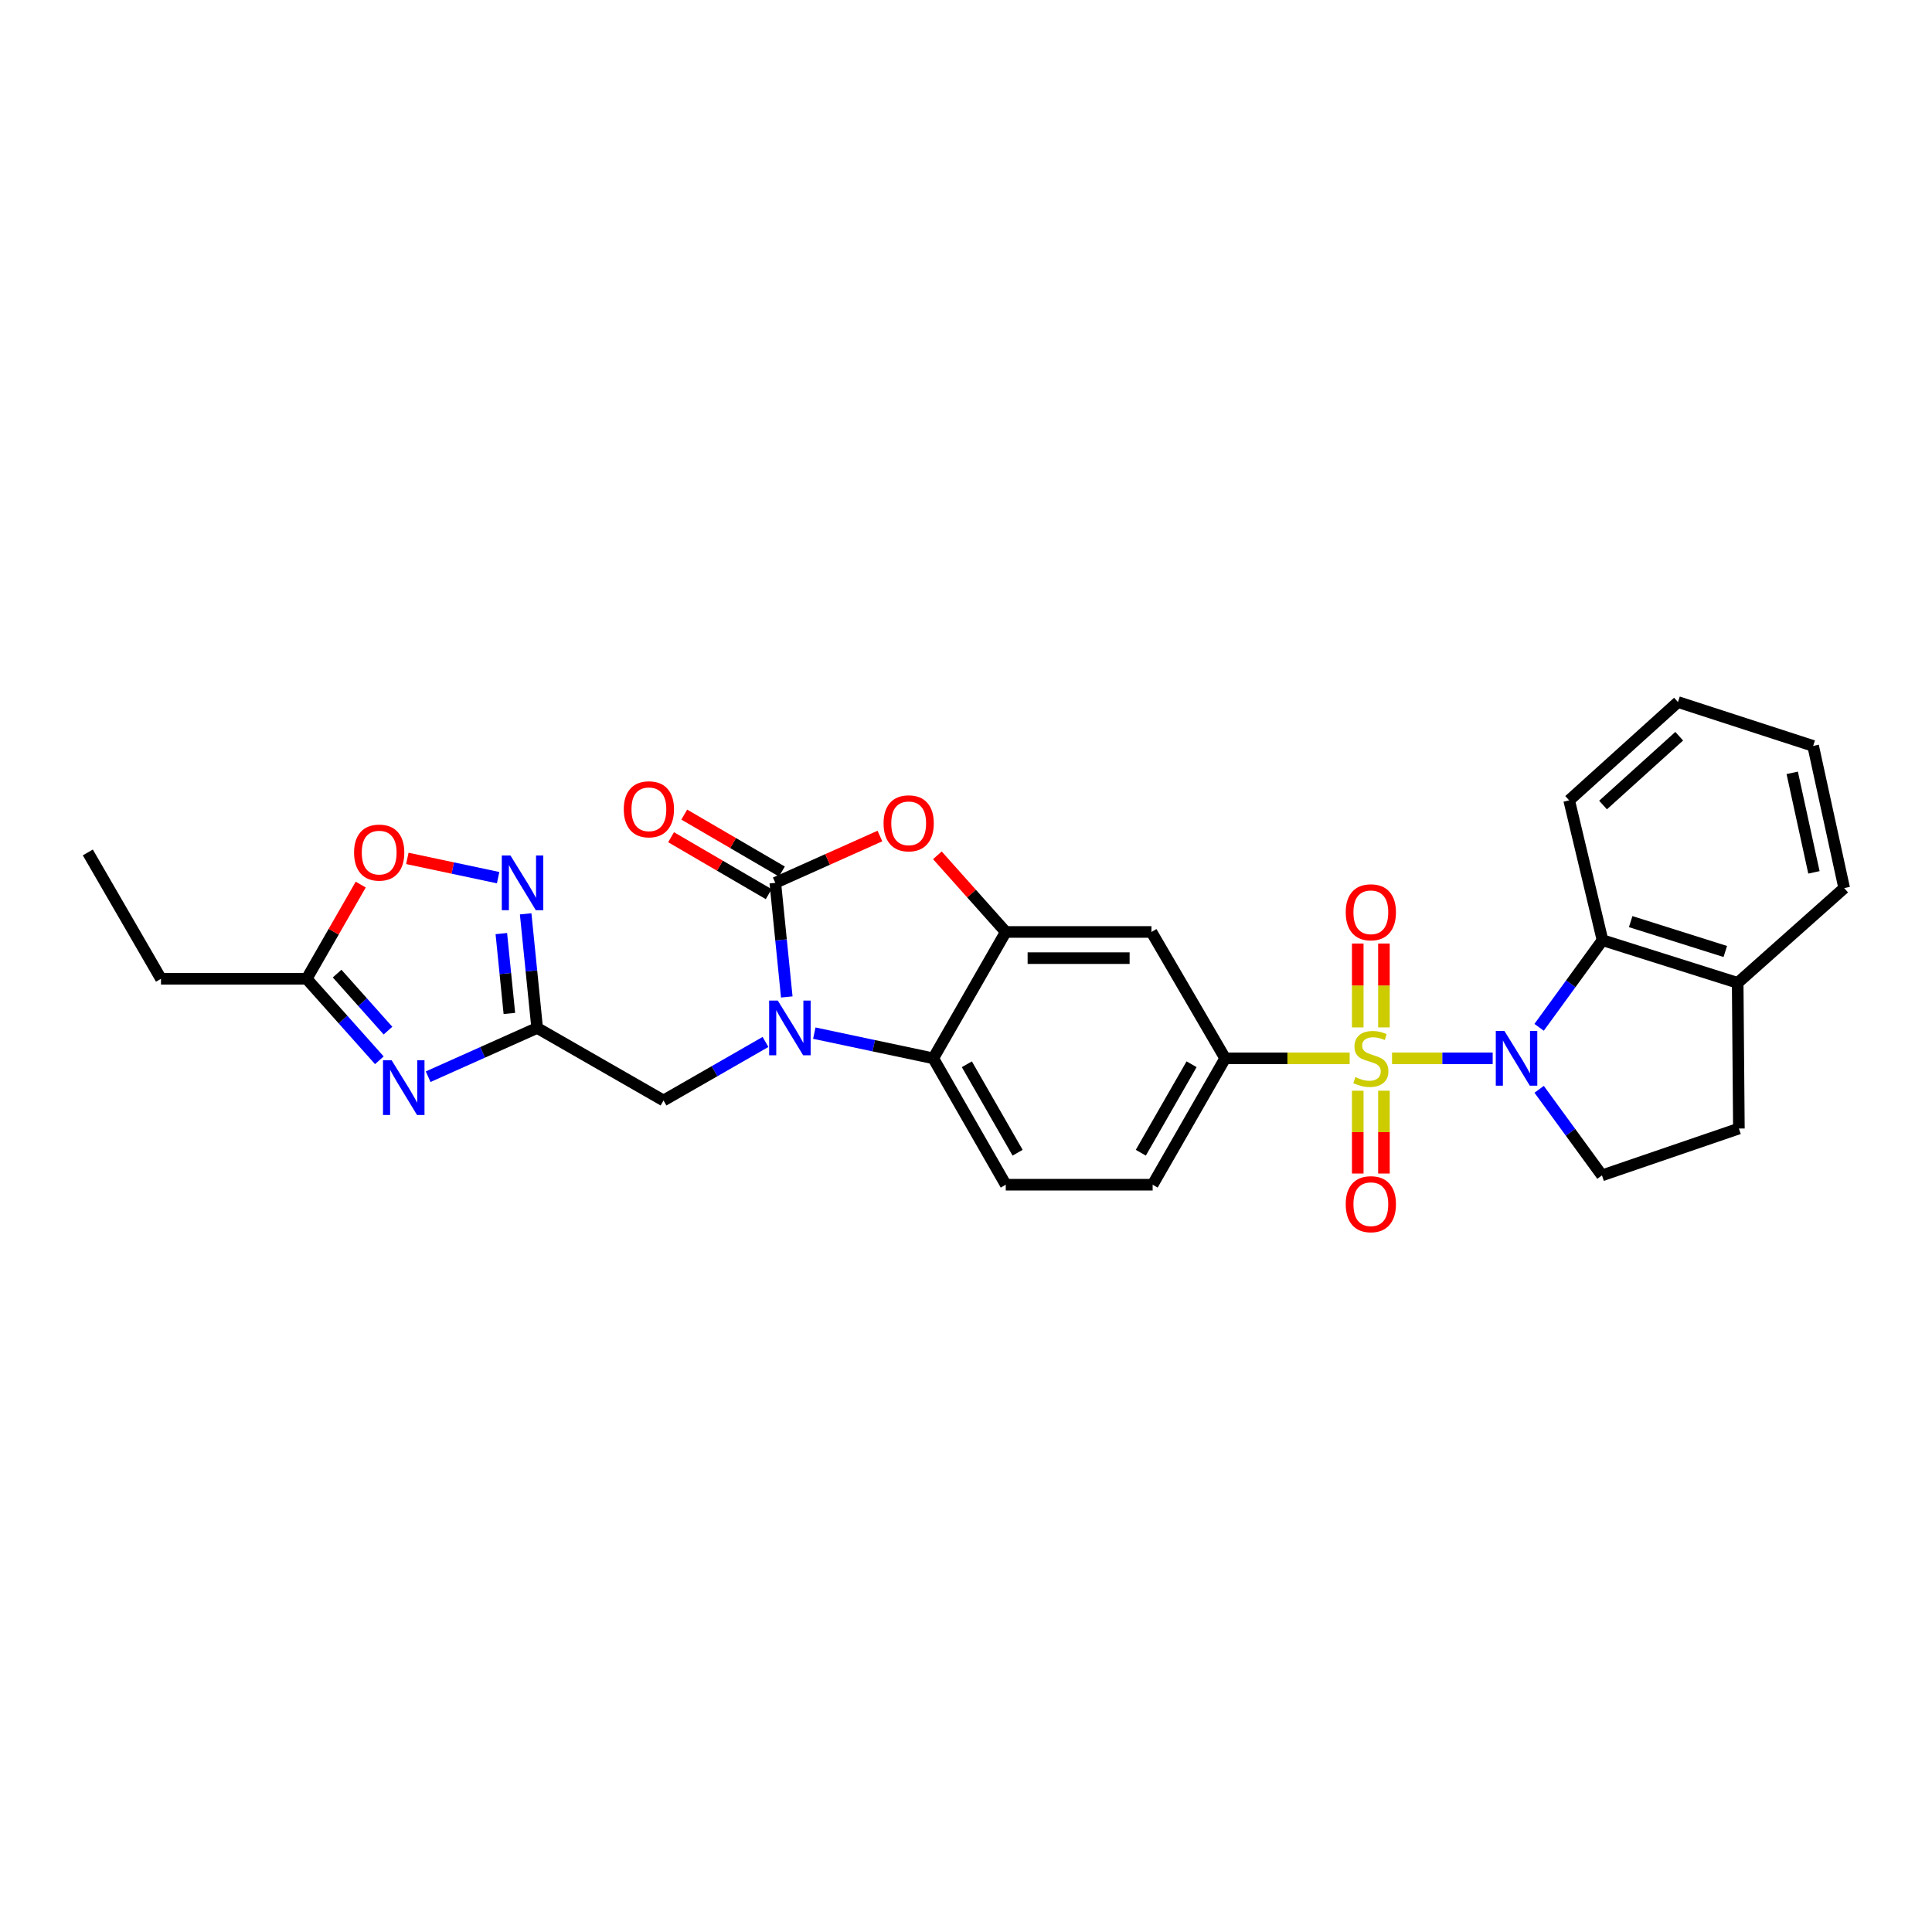 <?xml version='1.0' encoding='iso-8859-1'?>
<svg version='1.1' baseProfile='full'
              xmlns='http://www.w3.org/2000/svg'
                      xmlns:rdkit='http://www.rdkit.org/xml'
                      xmlns:xlink='http://www.w3.org/1999/xlink'
                  xml:space='preserve'
width='1000px' height='1000px' viewBox='0 0 1000 1000'>
<!-- END OF HEADER -->
<rect style='opacity:1.0;fill:#FFFFFF;stroke:none' width='1000' height='1000' x='0' y='0'> </rect>
<path class='bond-0' d='M 720.511,547.791 L 746.559,547.791' style='fill:none;fill-rule:evenodd;stroke:#CCCC00;stroke-width:6px;stroke-linecap:butt;stroke-linejoin:miter;stroke-opacity:1' />
<path class='bond-0' d='M 746.559,547.791 L 772.608,547.791' style='fill:none;fill-rule:evenodd;stroke:#0000FF;stroke-width:6px;stroke-linecap:butt;stroke-linejoin:miter;stroke-opacity:1' />
<path class='bond-8' d='M 698.58,547.791 L 666.363,547.791' style='fill:none;fill-rule:evenodd;stroke:#CCCC00;stroke-width:6px;stroke-linecap:butt;stroke-linejoin:miter;stroke-opacity:1' />
<path class='bond-8' d='M 666.363,547.791 L 634.147,547.791' style='fill:none;fill-rule:evenodd;stroke:#000000;stroke-width:6px;stroke-linecap:butt;stroke-linejoin:miter;stroke-opacity:1' />
<path class='bond-16' d='M 702.767,564.557 L 702.767,585.988' style='fill:none;fill-rule:evenodd;stroke:#CCCC00;stroke-width:6px;stroke-linecap:butt;stroke-linejoin:miter;stroke-opacity:1' />
<path class='bond-16' d='M 702.767,585.988 L 702.767,607.419' style='fill:none;fill-rule:evenodd;stroke:#FF0000;stroke-width:6px;stroke-linecap:butt;stroke-linejoin:miter;stroke-opacity:1' />
<path class='bond-16' d='M 716.323,564.557 L 716.323,585.988' style='fill:none;fill-rule:evenodd;stroke:#CCCC00;stroke-width:6px;stroke-linecap:butt;stroke-linejoin:miter;stroke-opacity:1' />
<path class='bond-16' d='M 716.323,585.988 L 716.323,607.419' style='fill:none;fill-rule:evenodd;stroke:#FF0000;stroke-width:6px;stroke-linecap:butt;stroke-linejoin:miter;stroke-opacity:1' />
<path class='bond-17' d='M 716.323,531.78 L 716.323,510.073' style='fill:none;fill-rule:evenodd;stroke:#CCCC00;stroke-width:6px;stroke-linecap:butt;stroke-linejoin:miter;stroke-opacity:1' />
<path class='bond-17' d='M 716.323,510.073 L 716.323,488.366' style='fill:none;fill-rule:evenodd;stroke:#FF0000;stroke-width:6px;stroke-linecap:butt;stroke-linejoin:miter;stroke-opacity:1' />
<path class='bond-17' d='M 702.767,531.78 L 702.767,510.073' style='fill:none;fill-rule:evenodd;stroke:#CCCC00;stroke-width:6px;stroke-linecap:butt;stroke-linejoin:miter;stroke-opacity:1' />
<path class='bond-17' d='M 702.767,510.073 L 702.767,488.366' style='fill:none;fill-rule:evenodd;stroke:#FF0000;stroke-width:6px;stroke-linecap:butt;stroke-linejoin:miter;stroke-opacity:1' />
<path class='bond-10' d='M 796.639,531.741 L 813.049,509.191' style='fill:none;fill-rule:evenodd;stroke:#0000FF;stroke-width:6px;stroke-linecap:butt;stroke-linejoin:miter;stroke-opacity:1' />
<path class='bond-10' d='M 813.049,509.191 L 829.458,486.641' style='fill:none;fill-rule:evenodd;stroke:#000000;stroke-width:6px;stroke-linecap:butt;stroke-linejoin:miter;stroke-opacity:1' />
<path class='bond-15' d='M 796.661,563.827 L 812.917,586.102' style='fill:none;fill-rule:evenodd;stroke:#0000FF;stroke-width:6px;stroke-linecap:butt;stroke-linejoin:miter;stroke-opacity:1' />
<path class='bond-15' d='M 812.917,586.102 L 829.172,608.377' style='fill:none;fill-rule:evenodd;stroke:#000000;stroke-width:6px;stroke-linecap:butt;stroke-linejoin:miter;stroke-opacity:1' />
<path class='bond-1' d='M 421.483,534.745 L 452.269,541.268' style='fill:none;fill-rule:evenodd;stroke:#0000FF;stroke-width:6px;stroke-linecap:butt;stroke-linejoin:miter;stroke-opacity:1' />
<path class='bond-1' d='M 452.269,541.268 L 483.056,547.791' style='fill:none;fill-rule:evenodd;stroke:#000000;stroke-width:6px;stroke-linecap:butt;stroke-linejoin:miter;stroke-opacity:1' />
<path class='bond-14' d='M 396.222,539.312 L 369.828,554.456' style='fill:none;fill-rule:evenodd;stroke:#0000FF;stroke-width:6px;stroke-linecap:butt;stroke-linejoin:miter;stroke-opacity:1' />
<path class='bond-14' d='M 369.828,554.456 L 343.434,569.601' style='fill:none;fill-rule:evenodd;stroke:#000000;stroke-width:6px;stroke-linecap:butt;stroke-linejoin:miter;stroke-opacity:1' />
<path class='bond-31' d='M 407.233,516.02 L 404.263,486.487' style='fill:none;fill-rule:evenodd;stroke:#0000FF;stroke-width:6px;stroke-linecap:butt;stroke-linejoin:miter;stroke-opacity:1' />
<path class='bond-31' d='M 404.263,486.487 L 401.293,456.955' style='fill:none;fill-rule:evenodd;stroke:#000000;stroke-width:6px;stroke-linecap:butt;stroke-linejoin:miter;stroke-opacity:1' />
<path class='bond-2' d='M 401.293,456.955 L 428.366,444.841' style='fill:none;fill-rule:evenodd;stroke:#000000;stroke-width:6px;stroke-linecap:butt;stroke-linejoin:miter;stroke-opacity:1' />
<path class='bond-2' d='M 428.366,444.841 L 455.438,432.726' style='fill:none;fill-rule:evenodd;stroke:#FF0000;stroke-width:6px;stroke-linecap:butt;stroke-linejoin:miter;stroke-opacity:1' />
<path class='bond-19' d='M 404.708,451.1 L 379.44,436.366' style='fill:none;fill-rule:evenodd;stroke:#000000;stroke-width:6px;stroke-linecap:butt;stroke-linejoin:miter;stroke-opacity:1' />
<path class='bond-19' d='M 379.44,436.366 L 354.173,421.633' style='fill:none;fill-rule:evenodd;stroke:#FF0000;stroke-width:6px;stroke-linecap:butt;stroke-linejoin:miter;stroke-opacity:1' />
<path class='bond-19' d='M 397.879,462.81 L 372.612,448.076' style='fill:none;fill-rule:evenodd;stroke:#000000;stroke-width:6px;stroke-linecap:butt;stroke-linejoin:miter;stroke-opacity:1' />
<path class='bond-19' d='M 372.612,448.076 L 347.345,433.343' style='fill:none;fill-rule:evenodd;stroke:#FF0000;stroke-width:6px;stroke-linecap:butt;stroke-linejoin:miter;stroke-opacity:1' />
<path class='bond-3' d='M 221.61,557.302 L 249.819,544.684' style='fill:none;fill-rule:evenodd;stroke:#0000FF;stroke-width:6px;stroke-linecap:butt;stroke-linejoin:miter;stroke-opacity:1' />
<path class='bond-3' d='M 249.819,544.684 L 278.029,532.067' style='fill:none;fill-rule:evenodd;stroke:#000000;stroke-width:6px;stroke-linecap:butt;stroke-linejoin:miter;stroke-opacity:1' />
<path class='bond-12' d='M 196.352,548.799 L 177.539,527.713' style='fill:none;fill-rule:evenodd;stroke:#0000FF;stroke-width:6px;stroke-linecap:butt;stroke-linejoin:miter;stroke-opacity:1' />
<path class='bond-12' d='M 177.539,527.713 L 158.726,506.628' style='fill:none;fill-rule:evenodd;stroke:#000000;stroke-width:6px;stroke-linecap:butt;stroke-linejoin:miter;stroke-opacity:1' />
<path class='bond-12' d='M 200.823,533.449 L 187.653,518.689' style='fill:none;fill-rule:evenodd;stroke:#0000FF;stroke-width:6px;stroke-linecap:butt;stroke-linejoin:miter;stroke-opacity:1' />
<path class='bond-12' d='M 187.653,518.689 L 174.484,503.929' style='fill:none;fill-rule:evenodd;stroke:#000000;stroke-width:6px;stroke-linecap:butt;stroke-linejoin:miter;stroke-opacity:1' />
<path class='bond-4' d='M 278.029,532.067 L 343.434,569.601' style='fill:none;fill-rule:evenodd;stroke:#000000;stroke-width:6px;stroke-linecap:butt;stroke-linejoin:miter;stroke-opacity:1' />
<path class='bond-9' d='M 278.029,532.067 L 275.056,502.535' style='fill:none;fill-rule:evenodd;stroke:#000000;stroke-width:6px;stroke-linecap:butt;stroke-linejoin:miter;stroke-opacity:1' />
<path class='bond-9' d='M 275.056,502.535 L 272.083,473.002' style='fill:none;fill-rule:evenodd;stroke:#0000FF;stroke-width:6px;stroke-linecap:butt;stroke-linejoin:miter;stroke-opacity:1' />
<path class='bond-9' d='M 263.65,524.565 L 261.569,503.892' style='fill:none;fill-rule:evenodd;stroke:#000000;stroke-width:6px;stroke-linecap:butt;stroke-linejoin:miter;stroke-opacity:1' />
<path class='bond-9' d='M 261.569,503.892 L 259.488,483.219' style='fill:none;fill-rule:evenodd;stroke:#0000FF;stroke-width:6px;stroke-linecap:butt;stroke-linejoin:miter;stroke-opacity:1' />
<path class='bond-5' d='M 485.183,442.71 L 502.883,462.544' style='fill:none;fill-rule:evenodd;stroke:#FF0000;stroke-width:6px;stroke-linecap:butt;stroke-linejoin:miter;stroke-opacity:1' />
<path class='bond-5' d='M 502.883,462.544 L 520.582,482.379' style='fill:none;fill-rule:evenodd;stroke:#000000;stroke-width:6px;stroke-linecap:butt;stroke-linejoin:miter;stroke-opacity:1' />
<path class='bond-6' d='M 520.582,482.379 L 595.995,482.379' style='fill:none;fill-rule:evenodd;stroke:#000000;stroke-width:6px;stroke-linecap:butt;stroke-linejoin:miter;stroke-opacity:1' />
<path class='bond-6' d='M 531.894,495.934 L 584.683,495.934' style='fill:none;fill-rule:evenodd;stroke:#000000;stroke-width:6px;stroke-linecap:butt;stroke-linejoin:miter;stroke-opacity:1' />
<path class='bond-30' d='M 520.582,482.379 L 483.056,547.791' style='fill:none;fill-rule:evenodd;stroke:#000000;stroke-width:6px;stroke-linecap:butt;stroke-linejoin:miter;stroke-opacity:1' />
<path class='bond-7' d='M 483.056,547.791 L 520.582,613.204' style='fill:none;fill-rule:evenodd;stroke:#000000;stroke-width:6px;stroke-linecap:butt;stroke-linejoin:miter;stroke-opacity:1' />
<path class='bond-7' d='M 500.443,550.858 L 526.711,596.647' style='fill:none;fill-rule:evenodd;stroke:#000000;stroke-width:6px;stroke-linecap:butt;stroke-linejoin:miter;stroke-opacity:1' />
<path class='bond-11' d='M 634.147,547.791 L 595.995,482.379' style='fill:none;fill-rule:evenodd;stroke:#000000;stroke-width:6px;stroke-linecap:butt;stroke-linejoin:miter;stroke-opacity:1' />
<path class='bond-21' d='M 634.147,547.791 L 596.605,613.204' style='fill:none;fill-rule:evenodd;stroke:#000000;stroke-width:6px;stroke-linecap:butt;stroke-linejoin:miter;stroke-opacity:1' />
<path class='bond-21' d='M 616.759,550.856 L 590.48,596.645' style='fill:none;fill-rule:evenodd;stroke:#000000;stroke-width:6px;stroke-linecap:butt;stroke-linejoin:miter;stroke-opacity:1' />
<path class='bond-13' d='M 257.832,454.274 L 234.336,449.29' style='fill:none;fill-rule:evenodd;stroke:#0000FF;stroke-width:6px;stroke-linecap:butt;stroke-linejoin:miter;stroke-opacity:1' />
<path class='bond-13' d='M 234.336,449.29 L 210.84,444.307' style='fill:none;fill-rule:evenodd;stroke:#FF0000;stroke-width:6px;stroke-linecap:butt;stroke-linejoin:miter;stroke-opacity:1' />
<path class='bond-20' d='M 829.458,486.641 L 899.42,508.729' style='fill:none;fill-rule:evenodd;stroke:#000000;stroke-width:6px;stroke-linecap:butt;stroke-linejoin:miter;stroke-opacity:1' />
<path class='bond-20' d='M 844.034,477.028 L 893.007,492.489' style='fill:none;fill-rule:evenodd;stroke:#000000;stroke-width:6px;stroke-linecap:butt;stroke-linejoin:miter;stroke-opacity:1' />
<path class='bond-23' d='M 829.458,486.641 L 812.198,414.255' style='fill:none;fill-rule:evenodd;stroke:#000000;stroke-width:6px;stroke-linecap:butt;stroke-linejoin:miter;stroke-opacity:1' />
<path class='bond-24' d='M 158.726,506.628 L 83.327,506.628' style='fill:none;fill-rule:evenodd;stroke:#000000;stroke-width:6px;stroke-linecap:butt;stroke-linejoin:miter;stroke-opacity:1' />
<path class='bond-33' d='M 158.726,506.628 L 172.72,482.244' style='fill:none;fill-rule:evenodd;stroke:#000000;stroke-width:6px;stroke-linecap:butt;stroke-linejoin:miter;stroke-opacity:1' />
<path class='bond-33' d='M 172.72,482.244 L 186.714,457.861' style='fill:none;fill-rule:evenodd;stroke:#FF0000;stroke-width:6px;stroke-linecap:butt;stroke-linejoin:miter;stroke-opacity:1' />
<path class='bond-22' d='M 829.172,608.377 L 900.045,584.128' style='fill:none;fill-rule:evenodd;stroke:#000000;stroke-width:6px;stroke-linecap:butt;stroke-linejoin:miter;stroke-opacity:1' />
<path class='bond-18' d='M 520.582,613.204 L 596.605,613.204' style='fill:none;fill-rule:evenodd;stroke:#000000;stroke-width:6px;stroke-linecap:butt;stroke-linejoin:miter;stroke-opacity:1' />
<path class='bond-25' d='M 899.42,508.729 L 954.545,459.681' style='fill:none;fill-rule:evenodd;stroke:#000000;stroke-width:6px;stroke-linecap:butt;stroke-linejoin:miter;stroke-opacity:1' />
<path class='bond-29' d='M 899.42,508.729 L 900.045,584.128' style='fill:none;fill-rule:evenodd;stroke:#000000;stroke-width:6px;stroke-linecap:butt;stroke-linejoin:miter;stroke-opacity:1' />
<path class='bond-27' d='M 812.198,414.255 L 868.521,363.377' style='fill:none;fill-rule:evenodd;stroke:#000000;stroke-width:6px;stroke-linecap:butt;stroke-linejoin:miter;stroke-opacity:1' />
<path class='bond-27' d='M 829.733,416.682 L 869.159,381.067' style='fill:none;fill-rule:evenodd;stroke:#000000;stroke-width:6px;stroke-linecap:butt;stroke-linejoin:miter;stroke-opacity:1' />
<path class='bond-26' d='M 83.327,506.628 L 45.455,441.215' style='fill:none;fill-rule:evenodd;stroke:#000000;stroke-width:6px;stroke-linecap:butt;stroke-linejoin:miter;stroke-opacity:1' />
<path class='bond-32' d='M 954.545,459.681 L 938.482,386.09' style='fill:none;fill-rule:evenodd;stroke:#000000;stroke-width:6px;stroke-linecap:butt;stroke-linejoin:miter;stroke-opacity:1' />
<path class='bond-32' d='M 938.892,451.533 L 927.648,400.019' style='fill:none;fill-rule:evenodd;stroke:#000000;stroke-width:6px;stroke-linecap:butt;stroke-linejoin:miter;stroke-opacity:1' />
<path class='bond-28' d='M 868.521,363.377 L 938.482,386.09' style='fill:none;fill-rule:evenodd;stroke:#000000;stroke-width:6px;stroke-linecap:butt;stroke-linejoin:miter;stroke-opacity:1' />
<path  class='atom-0' d='M 701.545 557.511
Q 701.865 557.631, 703.185 558.191
Q 704.505 558.751, 705.945 559.111
Q 707.425 559.431, 708.865 559.431
Q 711.545 559.431, 713.105 558.151
Q 714.665 556.831, 714.665 554.551
Q 714.665 552.991, 713.865 552.031
Q 713.105 551.071, 711.905 550.551
Q 710.705 550.031, 708.705 549.431
Q 706.185 548.671, 704.665 547.951
Q 703.185 547.231, 702.105 545.711
Q 701.065 544.191, 701.065 541.631
Q 701.065 538.071, 703.465 535.871
Q 705.905 533.671, 710.705 533.671
Q 713.985 533.671, 717.705 535.231
L 716.785 538.311
Q 713.385 536.911, 710.825 536.911
Q 708.065 536.911, 706.545 538.071
Q 705.025 539.191, 705.065 541.151
Q 705.065 542.671, 705.825 543.591
Q 706.625 544.511, 707.745 545.031
Q 708.905 545.551, 710.825 546.151
Q 713.385 546.951, 714.905 547.751
Q 716.425 548.551, 717.505 550.191
Q 718.625 551.791, 718.625 554.551
Q 718.625 558.471, 715.985 560.591
Q 713.385 562.671, 709.025 562.671
Q 706.505 562.671, 704.585 562.111
Q 702.705 561.591, 700.465 560.671
L 701.545 557.511
' fill='#CCCC00'/>
<path  class='atom-1' d='M 778.699 533.631
L 787.979 548.631
Q 788.899 550.111, 790.379 552.791
Q 791.859 555.471, 791.939 555.631
L 791.939 533.631
L 795.699 533.631
L 795.699 561.951
L 791.819 561.951
L 781.859 545.551
Q 780.699 543.631, 779.459 541.431
Q 778.259 539.231, 777.899 538.551
L 777.899 561.951
L 774.219 561.951
L 774.219 533.631
L 778.699 533.631
' fill='#0000FF'/>
<path  class='atom-2' d='M 402.587 517.907
L 411.867 532.907
Q 412.787 534.387, 414.267 537.067
Q 415.747 539.747, 415.827 539.907
L 415.827 517.907
L 419.587 517.907
L 419.587 546.227
L 415.707 546.227
L 405.747 529.827
Q 404.587 527.907, 403.347 525.707
Q 402.147 523.507, 401.787 522.827
L 401.787 546.227
L 398.107 546.227
L 398.107 517.907
L 402.587 517.907
' fill='#0000FF'/>
<path  class='atom-4' d='M 202.719 548.791
L 211.999 563.791
Q 212.919 565.271, 214.399 567.951
Q 215.879 570.631, 215.959 570.791
L 215.959 548.791
L 219.719 548.791
L 219.719 577.111
L 215.839 577.111
L 205.879 560.711
Q 204.719 558.791, 203.479 556.591
Q 202.279 554.391, 201.919 553.711
L 201.919 577.111
L 198.239 577.111
L 198.239 548.791
L 202.719 548.791
' fill='#0000FF'/>
<path  class='atom-6' d='M 457.329 426.143
Q 457.329 419.343, 460.689 415.543
Q 464.049 411.743, 470.329 411.743
Q 476.609 411.743, 479.969 415.543
Q 483.329 419.343, 483.329 426.143
Q 483.329 433.023, 479.929 436.943
Q 476.529 440.823, 470.329 440.823
Q 464.089 440.823, 460.689 436.943
Q 457.329 433.063, 457.329 426.143
M 470.329 437.623
Q 474.649 437.623, 476.969 434.743
Q 479.329 431.823, 479.329 426.143
Q 479.329 420.583, 476.969 417.783
Q 474.649 414.943, 470.329 414.943
Q 466.009 414.943, 463.649 417.743
Q 461.329 420.543, 461.329 426.143
Q 461.329 431.863, 463.649 434.743
Q 466.009 437.623, 470.329 437.623
' fill='#FF0000'/>
<path  class='atom-10' d='M 264.208 442.795
L 273.488 457.795
Q 274.408 459.275, 275.888 461.955
Q 277.368 464.635, 277.448 464.795
L 277.448 442.795
L 281.208 442.795
L 281.208 471.115
L 277.328 471.115
L 267.368 454.715
Q 266.208 452.795, 264.968 450.595
Q 263.768 448.395, 263.408 447.715
L 263.408 471.115
L 259.728 471.115
L 259.728 442.795
L 264.208 442.795
' fill='#0000FF'/>
<path  class='atom-14' d='M 183.267 441.295
Q 183.267 434.495, 186.627 430.695
Q 189.987 426.895, 196.267 426.895
Q 202.547 426.895, 205.907 430.695
Q 209.267 434.495, 209.267 441.295
Q 209.267 448.175, 205.867 452.095
Q 202.467 455.975, 196.267 455.975
Q 190.027 455.975, 186.627 452.095
Q 183.267 448.215, 183.267 441.295
M 196.267 452.775
Q 200.587 452.775, 202.907 449.895
Q 205.267 446.975, 205.267 441.295
Q 205.267 435.735, 202.907 432.935
Q 200.587 430.095, 196.267 430.095
Q 191.947 430.095, 189.587 432.895
Q 187.267 435.695, 187.267 441.295
Q 187.267 447.015, 189.587 449.895
Q 191.947 452.775, 196.267 452.775
' fill='#FF0000'/>
<path  class='atom-17' d='M 696.545 623.285
Q 696.545 616.485, 699.905 612.685
Q 703.265 608.885, 709.545 608.885
Q 715.825 608.885, 719.185 612.685
Q 722.545 616.485, 722.545 623.285
Q 722.545 630.165, 719.145 634.085
Q 715.745 637.965, 709.545 637.965
Q 703.305 637.965, 699.905 634.085
Q 696.545 630.205, 696.545 623.285
M 709.545 634.765
Q 713.865 634.765, 716.185 631.885
Q 718.545 628.965, 718.545 623.285
Q 718.545 617.725, 716.185 614.925
Q 713.865 612.085, 709.545 612.085
Q 705.225 612.085, 702.865 614.885
Q 700.545 617.685, 700.545 623.285
Q 700.545 629.005, 702.865 631.885
Q 705.225 634.765, 709.545 634.765
' fill='#FF0000'/>
<path  class='atom-18' d='M 696.545 472.194
Q 696.545 465.394, 699.905 461.594
Q 703.265 457.794, 709.545 457.794
Q 715.825 457.794, 719.185 461.594
Q 722.545 465.394, 722.545 472.194
Q 722.545 479.074, 719.145 482.994
Q 715.745 486.874, 709.545 486.874
Q 703.305 486.874, 699.905 482.994
Q 696.545 479.114, 696.545 472.194
M 709.545 483.674
Q 713.865 483.674, 716.185 480.794
Q 718.545 477.874, 718.545 472.194
Q 718.545 466.634, 716.185 463.834
Q 713.865 460.994, 709.545 460.994
Q 705.225 460.994, 702.865 463.794
Q 700.545 466.594, 700.545 472.194
Q 700.545 477.914, 702.865 480.794
Q 705.225 483.674, 709.545 483.674
' fill='#FF0000'/>
<path  class='atom-20' d='M 322.866 418.884
Q 322.866 412.084, 326.226 408.284
Q 329.586 404.484, 335.866 404.484
Q 342.146 404.484, 345.506 408.284
Q 348.866 412.084, 348.866 418.884
Q 348.866 425.764, 345.466 429.684
Q 342.066 433.564, 335.866 433.564
Q 329.626 433.564, 326.226 429.684
Q 322.866 425.804, 322.866 418.884
M 335.866 430.364
Q 340.186 430.364, 342.506 427.484
Q 344.866 424.564, 344.866 418.884
Q 344.866 413.324, 342.506 410.524
Q 340.186 407.684, 335.866 407.684
Q 331.546 407.684, 329.186 410.484
Q 326.866 413.284, 326.866 418.884
Q 326.866 424.604, 329.186 427.484
Q 331.546 430.364, 335.866 430.364
' fill='#FF0000'/>
</svg>
